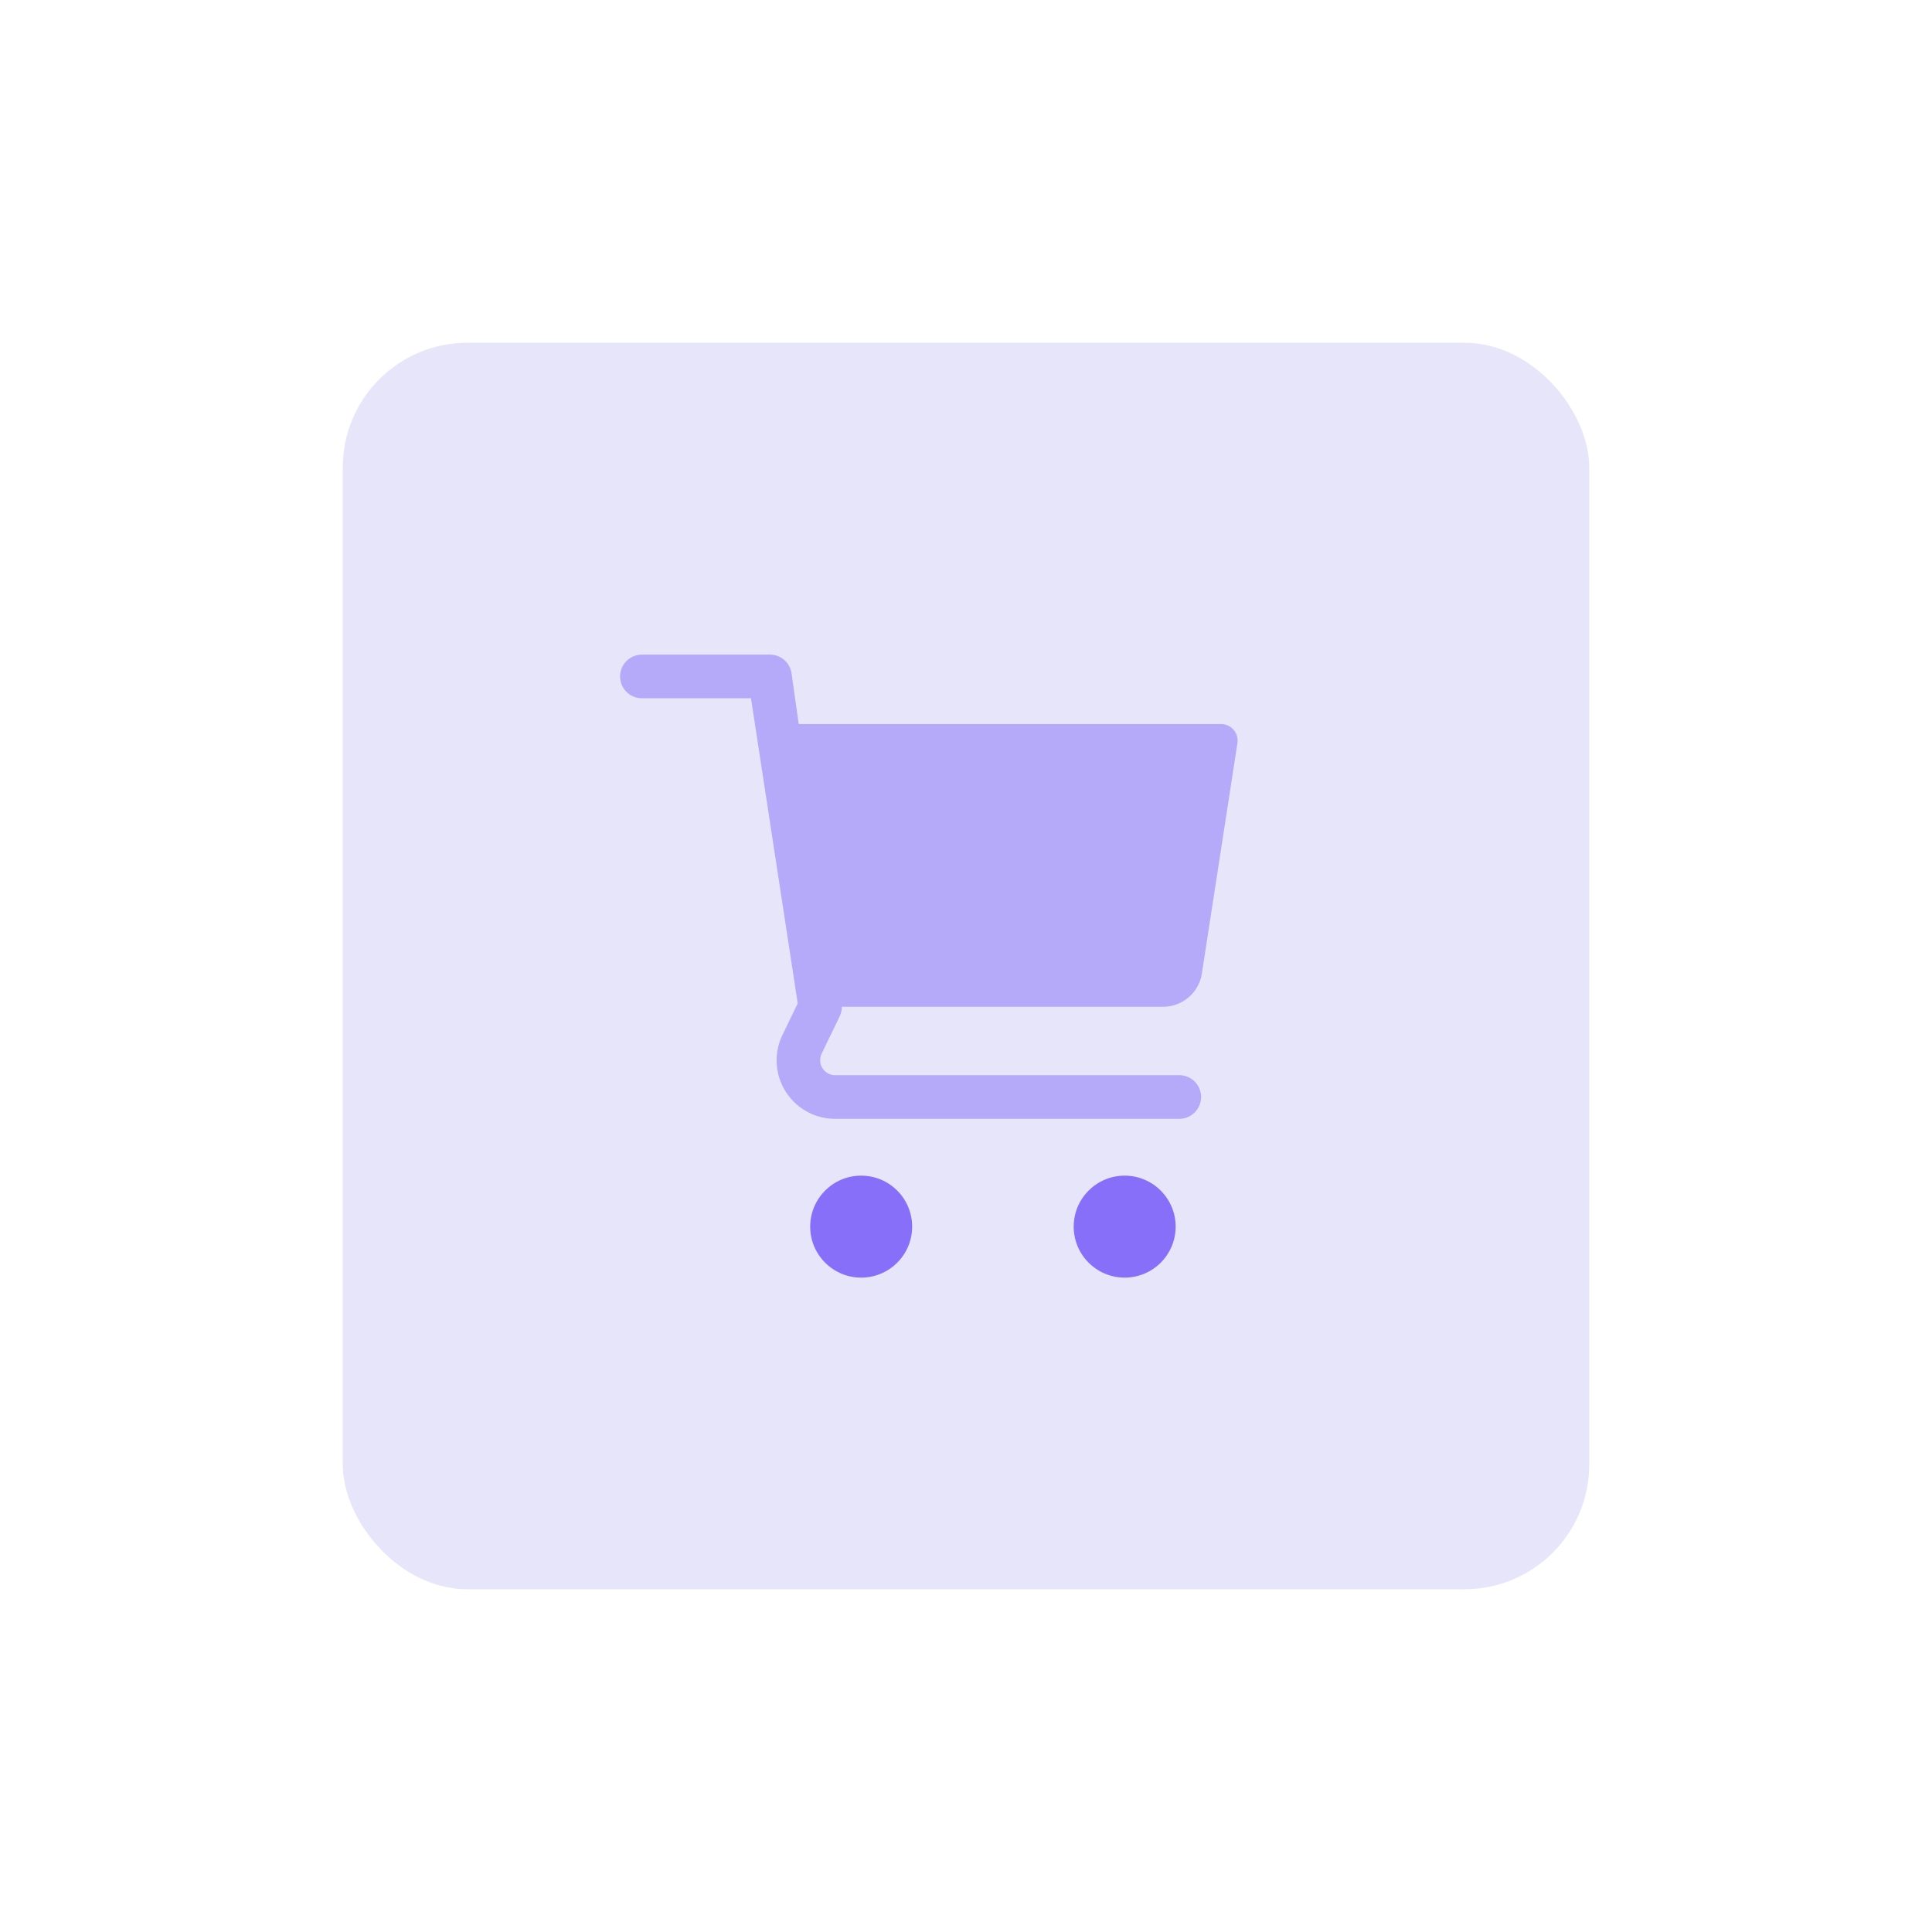 <svg id="design" xmlns="http://www.w3.org/2000/svg" viewBox="0 0 155 155"><defs><style>.cls-1{fill:#e6e5f9;}.cls-2{fill:#b4aaf9;}.cls-3{fill:#886ff9;}</style></defs><rect class="cls-1" x="27.5" y="27.5" width="100" height="100" rx="10"/><path class="cls-2" d="M98,58.09H64.08L63.5,54a1.75,1.75,0,0,0-1.78-1.48H51.5a1.75,1.75,0,0,0,0,3.5h8.75L64,80.5,62.79,83a4.69,4.69,0,0,0,2.14,6.28,4.63,4.63,0,0,0,2.07.48H94.61a1.75,1.75,0,0,0,0-3.5H67a1.2,1.2,0,0,1-1.2-1.2,1.24,1.24,0,0,1,.12-.53l1.45-3a1.83,1.83,0,0,0,.17-.76H93.33a3.15,3.15,0,0,0,3.09-2.65l2.86-18.53a1.33,1.33,0,0,0-1.15-1.49H98Z"/><circle class="cls-3" cx="69.09" cy="98.41" r="4.09"/><circle class="cls-3" cx="90.23" cy="98.41" r="4.09"/></svg>